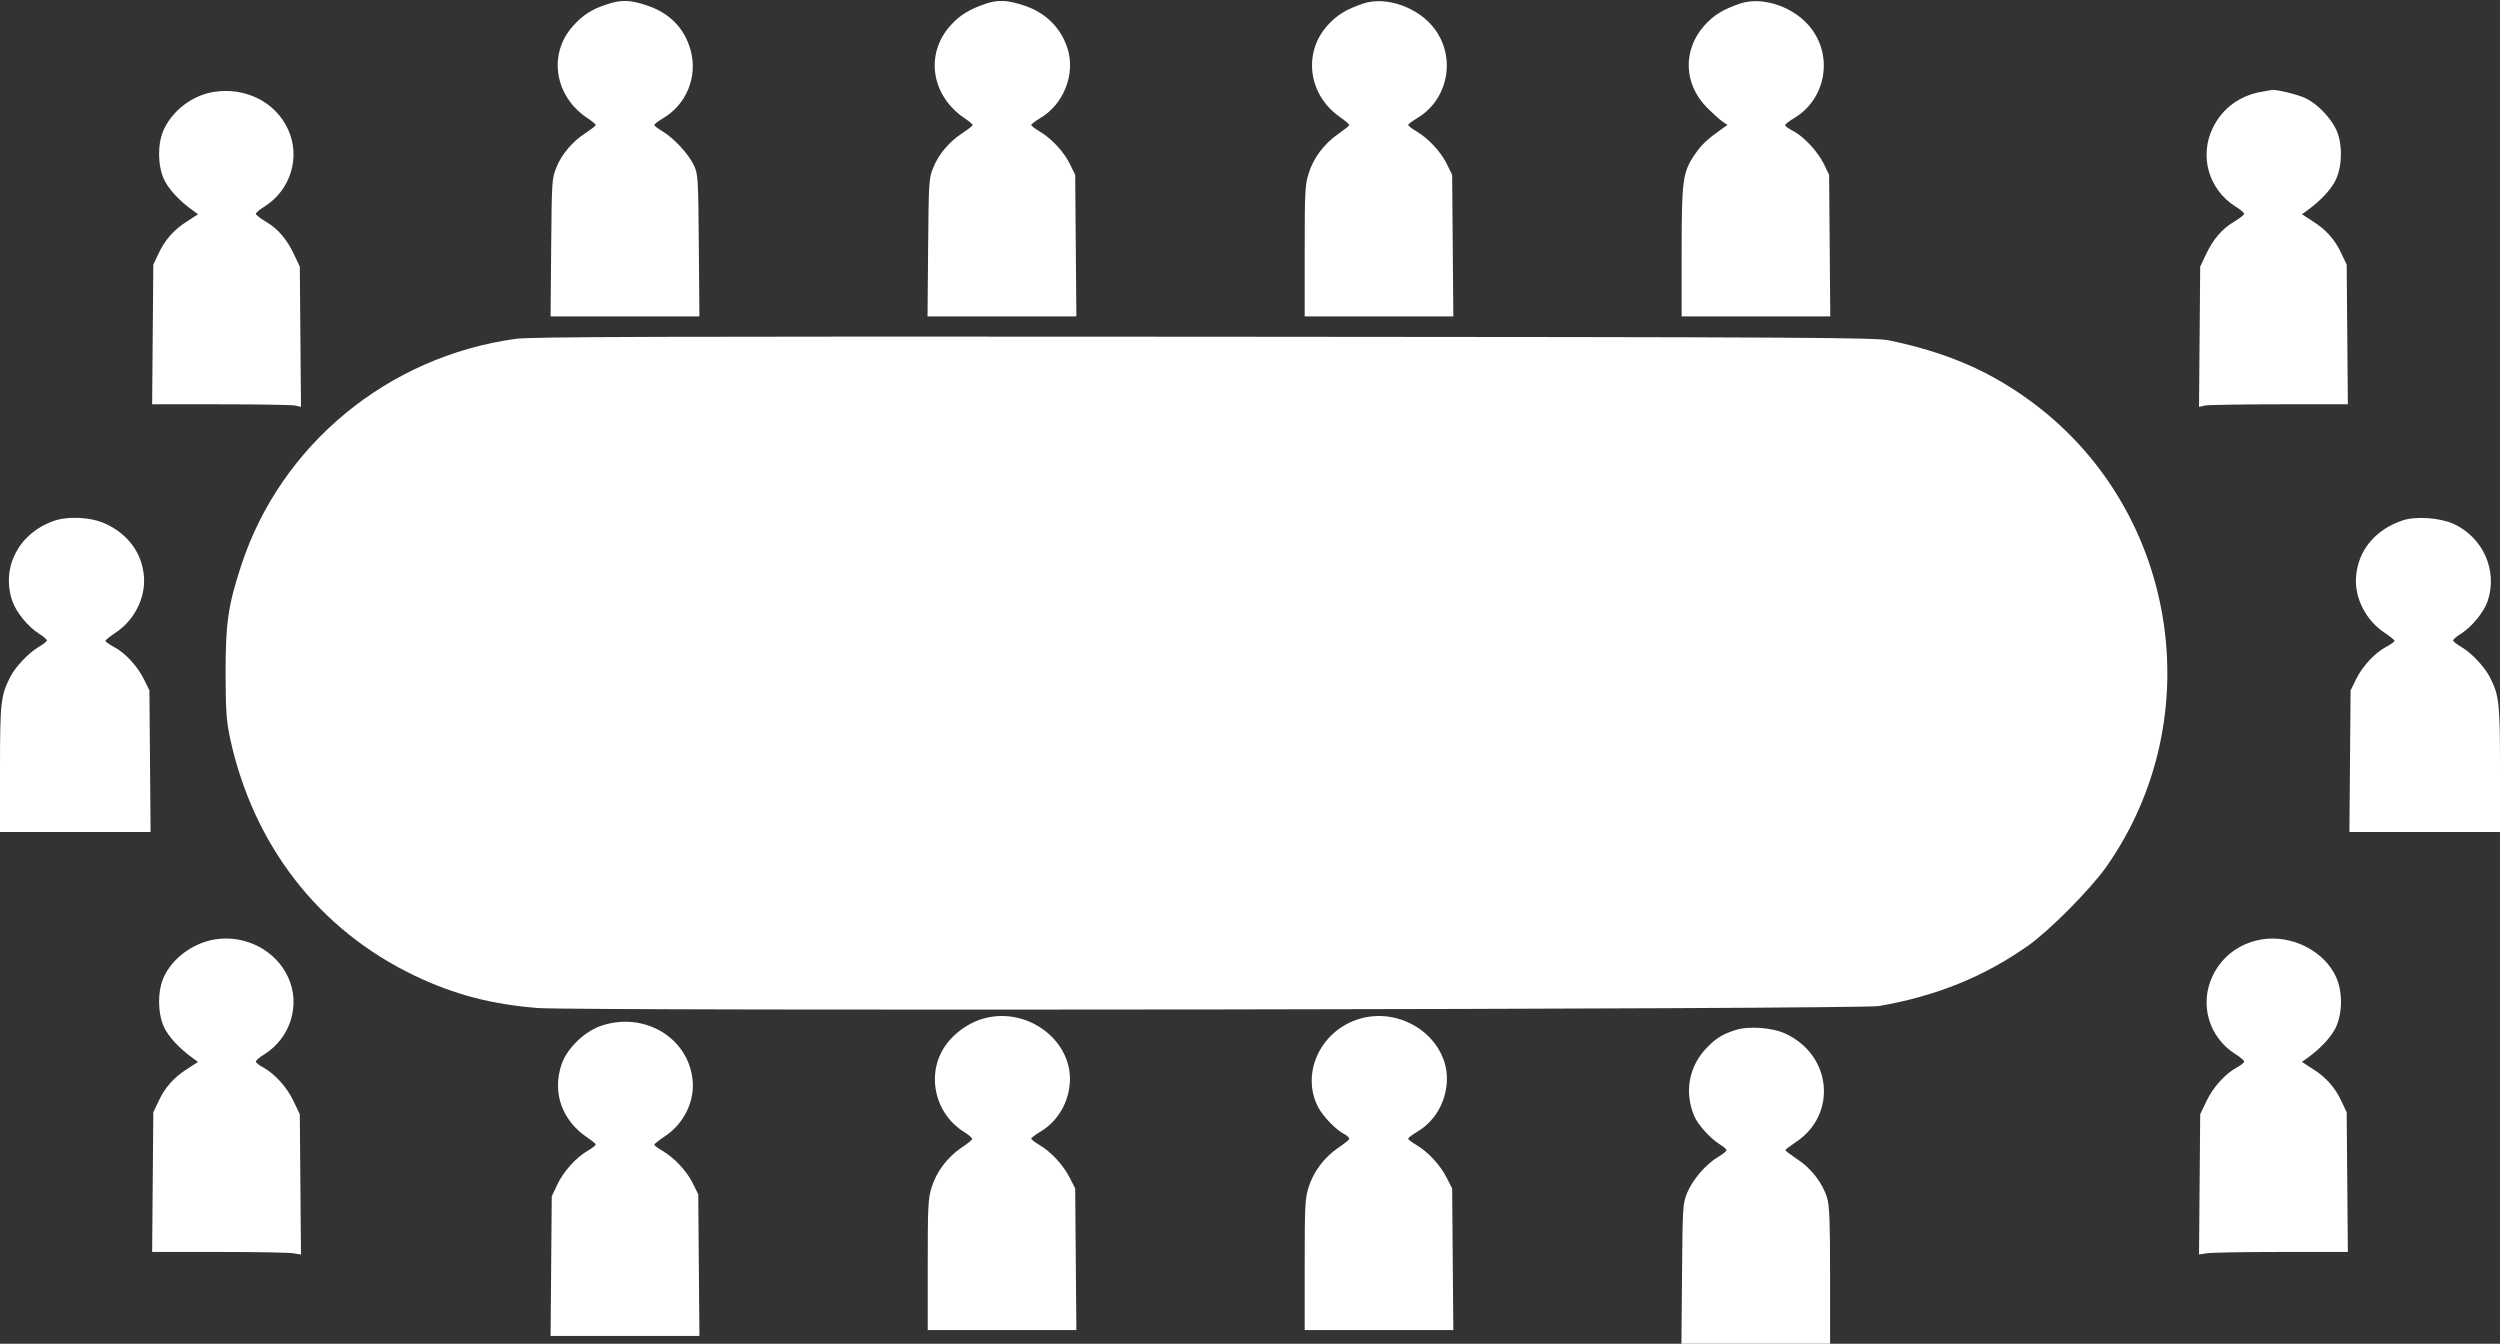 <?xml version="1.0" standalone="no"?>
<!DOCTYPE svg PUBLIC "-//W3C//DTD SVG 20010904//EN"
 "http://www.w3.org/TR/2001/REC-SVG-20010904/DTD/svg10.dtd">
<svg version="1.0" xmlns="http://www.w3.org/2000/svg"
 width="1280pt" height="688pt" viewBox="0 0 1280 688"
 preserveAspectRatio="xMidYMid meet">
<rect x="0" y="0" width="1280" height="688" fill="#333333" stroke="none"/>
<g transform="translate(0,688) scale(0.1,-0.1)"
fill="#ffffff" stroke="none">
<path d="M3111 6859 c-82 -26 -127 -56 -179 -114 -127 -144 -92 -359 76 -470
23 -15 42 -31 42 -35 0 -4 -23 -22 -50 -40 -68 -43 -125 -110 -152 -179 -22
-54 -23 -68 -26 -408 l-3 -353 381 0 381 0 -3 363 c-3 350 -4 364 -25 410 -27
58 -103 140 -160 174 -24 14 -43 29 -43 33 0 4 20 20 44 34 121 71 179 213
142 349 -31 112 -107 190 -223 229 -88 29 -130 30 -202 7z"/>
<path d="M5050 6862 c-88 -30 -134 -58 -183 -112 -133 -147 -99 -362 74 -477
21 -14 39 -29 39 -33 0 -4 -23 -22 -50 -40 -68 -43 -125 -110 -152 -179 -22
-54 -23 -68 -26 -408 l-3 -353 381 0 381 0 -3 363 -3 362 -27 55 c-31 63 -94
131 -155 167 -24 14 -43 29 -43 33 0 4 20 20 44 34 122 71 183 226 142 357
-34 107 -112 184 -223 221 -86 28 -131 30 -193 10z"/>
<path d="M6980 6862 c-88 -30 -134 -58 -183 -112 -128 -142 -98 -359 66 -471
26 -18 46 -36 45 -40 -2 -5 -28 -25 -58 -46 -71 -50 -126 -123 -150 -202 -18
-58 -20 -92 -20 -397 l0 -334 380 0 381 0 -3 363 -3 362 -27 55 c-31 63 -94
131 -155 167 -24 14 -43 29 -43 33 0 4 20 20 44 34 159 93 203 307 92 457 -82
111 -248 170 -366 131z"/>
<path d="M8910 6862 c-88 -30 -134 -58 -183 -112 -112 -125 -107 -300 12 -420
31 -31 67 -64 81 -73 l25 -17 -25 -17 c-79 -56 -109 -84 -142 -133 -63 -92
-68 -131 -68 -502 l0 -328 380 0 381 0 -3 363 -3 362 -27 56 c-32 64 -104 142
-160 170 -21 11 -38 23 -38 28 0 5 20 21 44 35 160 94 203 307 92 457 -82 111
-248 170 -366 131z"/>
<path d="M1092 6409 c-108 -18 -209 -95 -254 -194 -32 -70 -31 -180 1 -252 22
-49 78 -110 146 -159 l29 -21 -54 -35 c-69 -43 -116 -96 -149 -168 l-26 -55
-3 -357 -3 -358 349 0 c192 0 364 -3 381 -6 l32 -7 -3 359 -3 359 -28 59 c-37
80 -84 135 -146 171 -28 17 -51 35 -51 40 0 6 20 23 45 38 133 84 185 253 120
394 -64 141 -220 219 -383 192z"/>
<path d="M11579 6410 c-111 -19 -201 -85 -249 -184 -71 -145 -22 -316 115
-403 25 -15 45 -32 45 -38 0 -5 -23 -23 -51 -40 -62 -36 -109 -91 -146 -171
l-28 -59 -3 -359 -3 -359 32 7 c17 3 189 6 381 6 l349 0 -3 358 -3 357 -26 55
c-33 72 -80 125 -149 168 l-54 35 29 21 c68 49 124 110 146 159 32 72 33 182
1 252 -29 62 -93 129 -153 160 -38 20 -157 49 -179 44 -3 -1 -26 -5 -51 -9z"/>
<path d="M2640 5145 c-655 -90 -1203 -543 -1405 -1160 -67 -205 -80 -293 -80
-550 1 -201 4 -243 23 -335 119 -548 454 -980 944 -1215 203 -97 393 -147 631
-166 211 -16 6770 -7 6867 10 294 51 538 150 765 310 109 77 316 286 398 401
545 774 362 1856 -408 2402 -205 146 -419 236 -702 295 -71 15 -366 17 -3508
19 -2777 2 -3448 0 -3525 -11z"/>
<path d="M273 4212 c-178 -63 -268 -239 -210 -409 20 -58 81 -133 139 -169 21
-13 38 -28 38 -33 0 -5 -19 -20 -43 -34 -52 -31 -118 -101 -145 -154 -48 -94
-52 -132 -52 -472 l0 -321 385 0 386 0 -3 363 -3 362 -28 57 c-33 68 -99 138
-156 167 -22 12 -41 25 -41 30 0 4 22 22 49 40 97 62 157 179 148 289 -9 119
-81 217 -196 270 -75 35 -193 41 -268 14z"/>
<path d="M12303 4216 c-140 -46 -230 -153 -240 -289 -9 -109 52 -226 148 -288
27 -18 49 -36 49 -40 0 -5 -19 -18 -41 -30 -57 -29 -123 -99 -156 -167 l-28
-57 -3 -362 -3 -363 386 0 385 0 0 321 c0 340 -4 378 -52 472 -27 53 -93 123
-145 154 -24 14 -43 29 -43 34 0 5 17 20 38 33 58 36 119 111 139 169 52 155
-23 325 -175 395 -69 31 -192 40 -259 18z"/>
<path d="M1099 2070 c-113 -19 -217 -97 -261 -194 -32 -72 -31 -181 1 -253 22
-49 78 -110 146 -159 l29 -21 -54 -35 c-69 -43 -116 -96 -149 -168 l-26 -55
-3 -357 -3 -358 343 0 c189 0 360 -3 381 -7 l38 -6 -3 359 -3 359 -32 67 c-34
72 -96 140 -156 173 -21 11 -37 24 -37 30 0 5 20 23 45 38 133 84 185 253 120
394 -63 138 -221 219 -376 193z"/>
<path d="M11579 2070 c-111 -19 -201 -85 -249 -184 -71 -145 -22 -316 115
-403 25 -15 45 -33 45 -38 0 -6 -16 -19 -37 -30 -60 -33 -122 -101 -156 -173
l-32 -67 -3 -359 -3 -359 38 6 c21 4 192 7 381 7 l343 0 -3 358 -3 357 -26 55
c-33 72 -80 125 -149 168 l-54 35 29 21 c68 49 124 110 146 159 33 73 33 181
0 254 -60 134 -228 219 -382 193z"/>
<path d="M5039 1666 c-65 -17 -131 -59 -177 -112 -125 -141 -90 -366 73 -469
25 -15 44 -32 42 -38 -1 -5 -27 -25 -57 -45 -70 -48 -125 -121 -150 -201 -18
-58 -20 -92 -20 -397 l0 -334 380 0 381 0 -3 363 -3 362 -28 55 c-33 65 -95
132 -154 167 -24 14 -43 29 -43 33 0 4 20 20 44 34 87 51 144 142 153 246 20
218 -213 397 -438 336z"/>
<path d="M6969 1666 c-203 -55 -311 -276 -221 -453 25 -48 90 -116 132 -138
17 -9 30 -21 28 -27 -2 -5 -28 -26 -58 -46 -70 -48 -125 -121 -150 -201 -18
-58 -20 -92 -20 -397 l0 -334 380 0 381 0 -3 363 -3 362 -28 55 c-33 65 -95
132 -154 167 -24 14 -43 29 -43 33 0 4 20 20 44 34 87 51 144 142 153 247 20
218 -212 396 -438 335z"/>
<path d="M3081 1629 c-87 -28 -179 -117 -206 -199 -49 -146 3 -289 136 -377
21 -14 39 -29 39 -33 0 -5 -19 -19 -43 -33 -59 -35 -124 -107 -155 -175 l-27
-57 -3 -357 -3 -358 381 0 381 0 -3 363 -3 362 -27 55 c-31 63 -94 131 -155
167 -24 14 -43 28 -43 32 0 4 23 22 51 41 99 64 157 180 145 291 -22 216 -246
350 -465 278z"/>
<path d="M8885 1606 c-63 -20 -98 -41 -142 -86 -95 -95 -121 -229 -69 -353 18
-44 80 -113 128 -144 21 -13 38 -27 38 -32 0 -5 -20 -21 -44 -35 -61 -36 -131
-117 -158 -184 -22 -55 -23 -68 -26 -414 l-3 -358 381 0 380 0 0 348 c0 278
-3 358 -15 398 -22 75 -81 152 -152 198 -34 23 -62 44 -62 47 -1 3 22 20 50
39 217 140 190 447 -50 558 -66 31 -190 40 -256 18z"/>
</g>
</svg>
